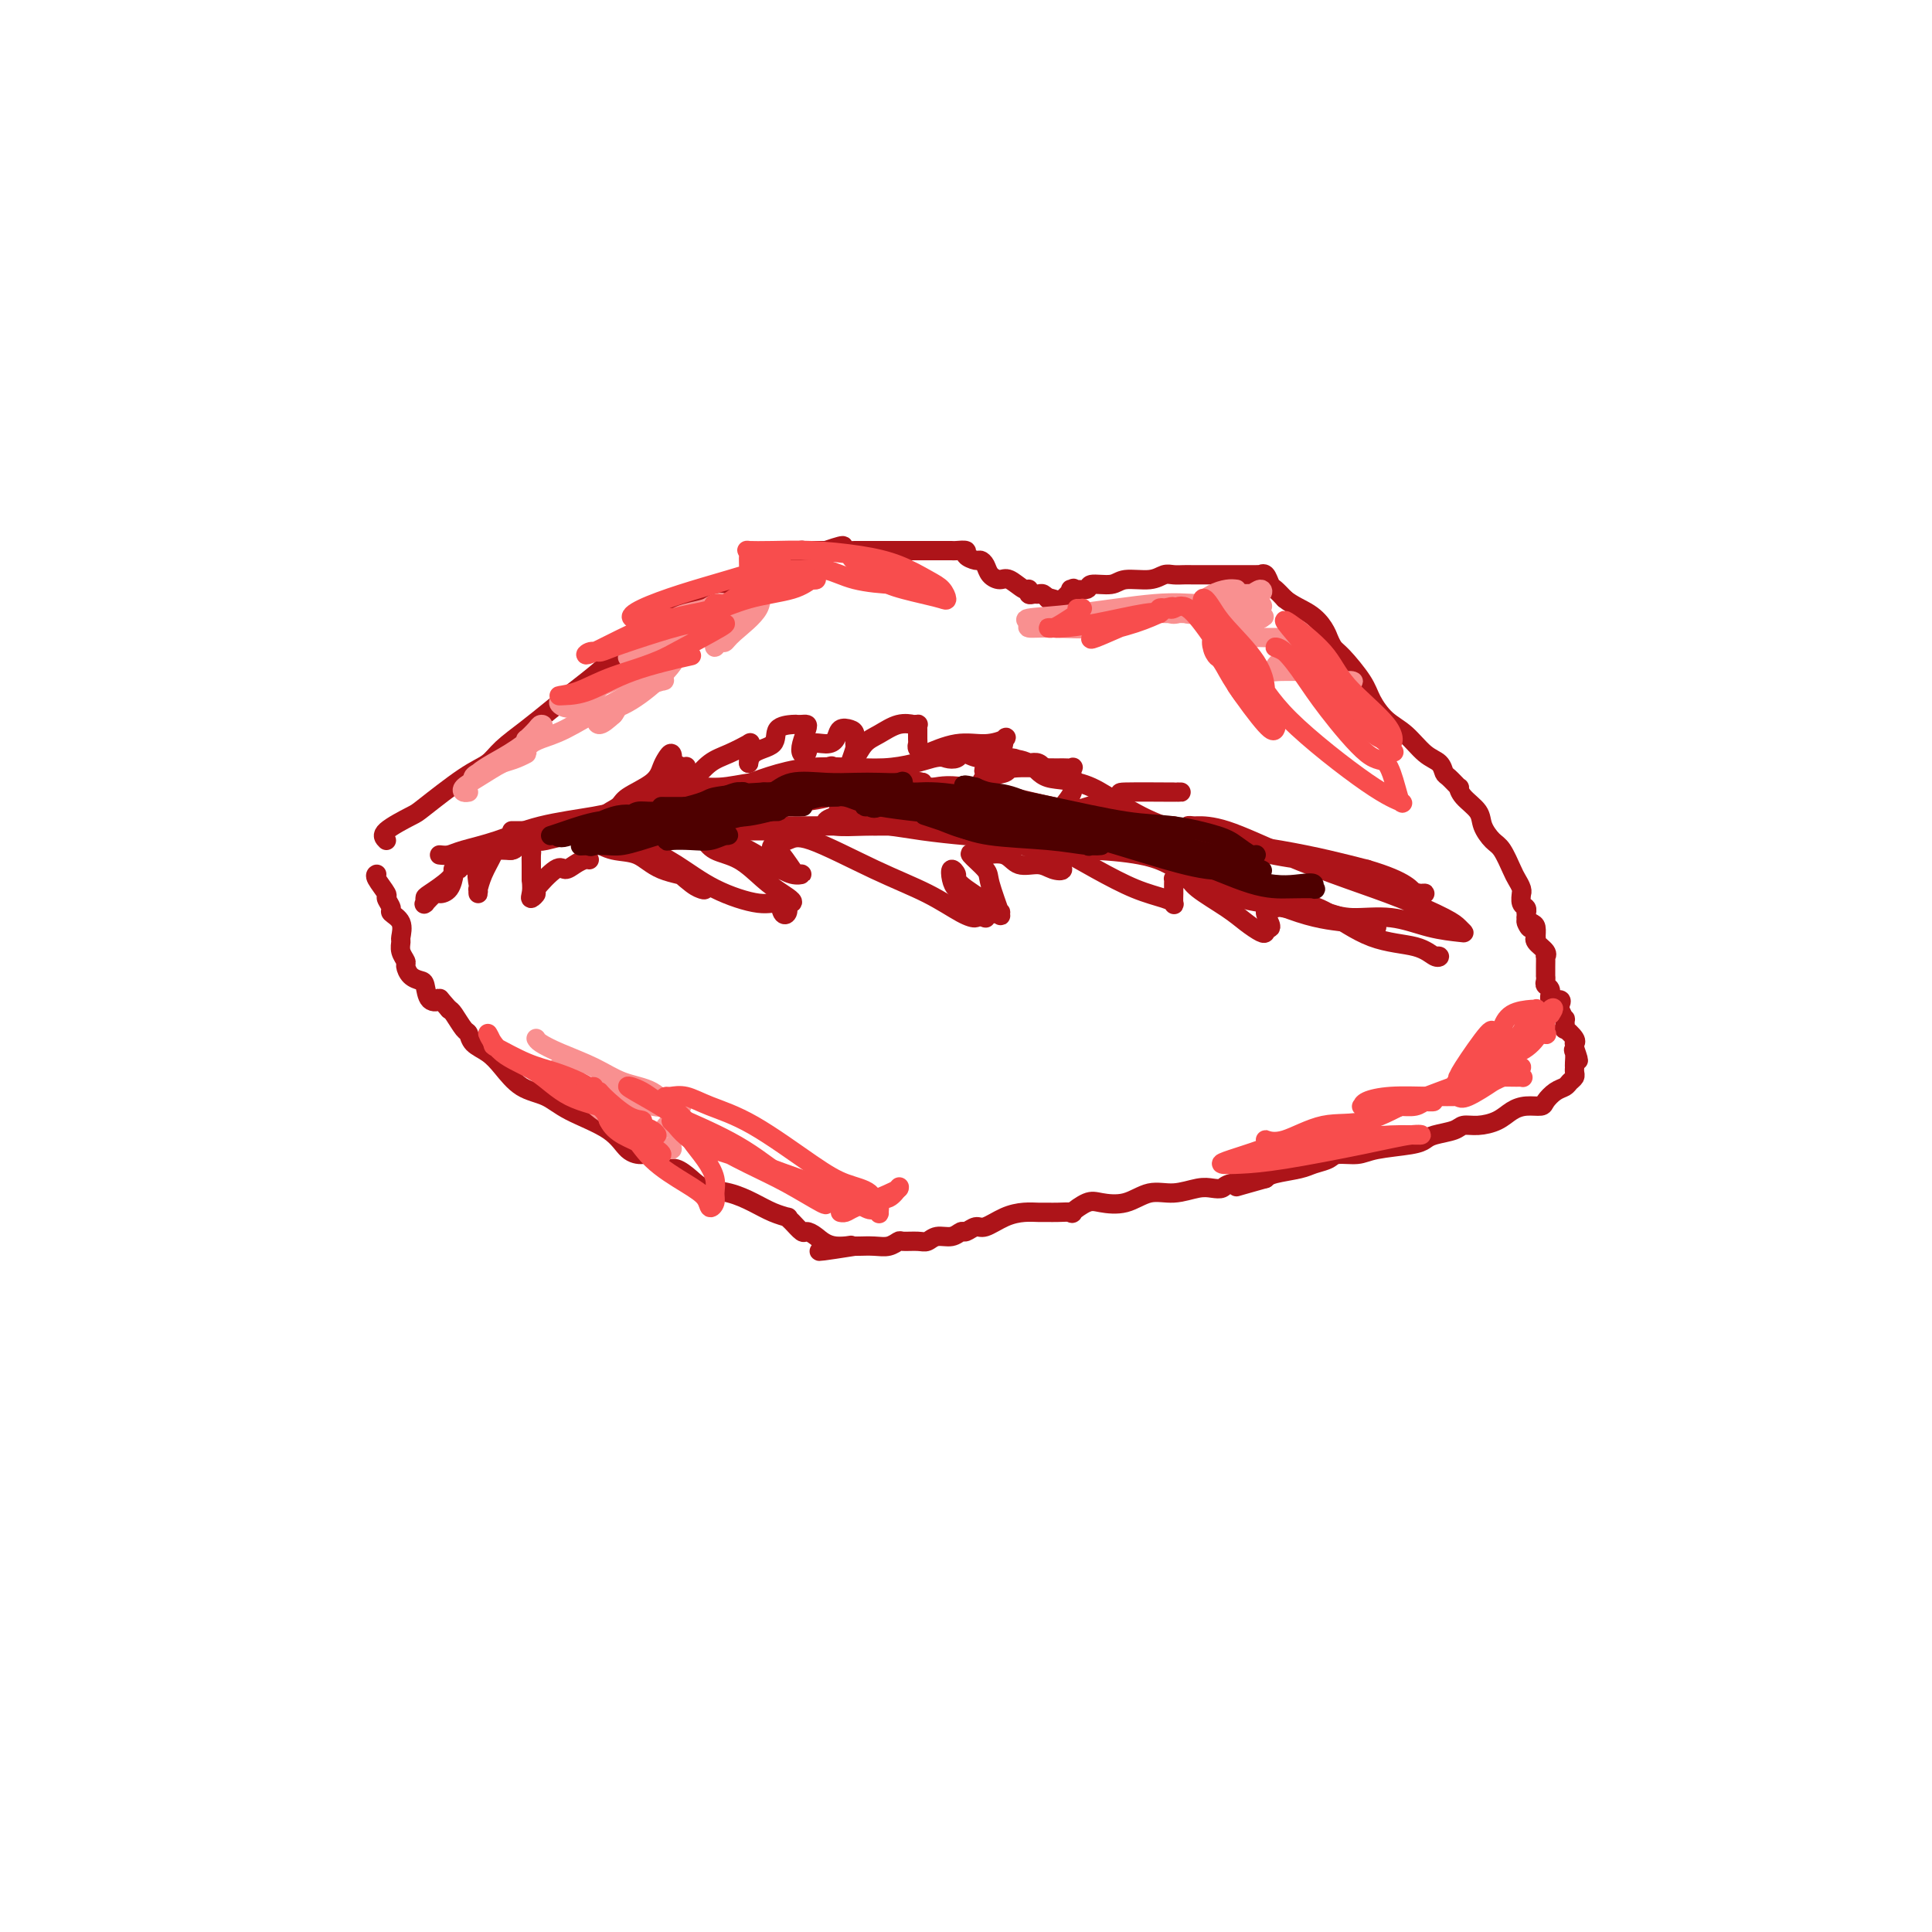 <svg viewBox='0 0 400 400' version='1.1' xmlns='http://www.w3.org/2000/svg' xmlns:xlink='http://www.w3.org/1999/xlink'><g fill='none' stroke='rgb(173,20,25)' stroke-width='4' stroke-linecap='round' stroke-linejoin='round'><path d='M80,174c-0.530,-0.523 -1.061,-1.045 0,-2c1.061,-0.955 3.713,-2.341 5,-3c1.287,-0.659 1.207,-0.591 3,-2c1.793,-1.409 5.458,-4.295 8,-6c2.542,-1.705 3.960,-2.231 5,-3c1.040,-0.769 1.702,-1.783 3,-3c1.298,-1.217 3.233,-2.636 5,-4c1.767,-1.364 3.365,-2.673 5,-4c1.635,-1.327 3.308,-2.672 5,-4c1.692,-1.328 3.404,-2.640 5,-4c1.596,-1.360 3.075,-2.769 4,-4c0.925,-1.231 1.296,-2.284 2,-3c0.704,-0.716 1.741,-1.094 3,-2c1.259,-0.906 2.742,-2.340 4,-3c1.258,-0.660 2.293,-0.548 3,-1c0.707,-0.452 1.086,-1.469 2,-2c0.914,-0.531 2.362,-0.576 4,-1c1.638,-0.424 3.465,-1.228 5,-2c1.535,-0.772 2.778,-1.513 4,-2c1.222,-0.487 2.424,-0.722 3,-1c0.576,-0.278 0.527,-0.600 1,-1c0.473,-0.400 1.470,-0.878 2,-1c0.530,-0.122 0.594,0.111 1,0c0.406,-0.111 1.155,-0.566 2,-1c0.845,-0.434 1.787,-0.848 2,-1c0.213,-0.152 -0.304,-0.041 0,0c0.304,0.041 1.428,0.011 2,0c0.572,-0.011 0.592,-0.003 1,0c0.408,0.003 1.204,0.002 2,0'/><path d='M171,114c5.761,-2.011 3.162,-0.539 2,0c-1.162,0.539 -0.887,0.144 0,0c0.887,-0.144 2.387,-0.039 3,0c0.613,0.039 0.339,0.010 1,0c0.661,-0.010 2.256,-0.003 4,0c1.744,0.003 3.637,0.001 5,0c1.363,-0.001 2.195,-0.000 3,0c0.805,0.000 1.582,-0.000 2,0c0.418,0.000 0.478,0.000 1,0c0.522,-0.000 1.507,-0.001 2,0c0.493,0.001 0.494,0.003 1,0c0.506,-0.003 1.515,-0.011 2,0c0.485,0.011 0.444,0.041 1,0c0.556,-0.041 1.707,-0.152 2,0c0.293,0.152 -0.273,0.569 0,1c0.273,0.431 1.386,0.876 2,1c0.614,0.124 0.730,-0.074 1,0c0.270,0.074 0.696,0.420 1,1c0.304,0.580 0.488,1.394 1,2c0.512,0.606 1.352,1.003 2,1c0.648,-0.003 1.105,-0.407 2,0c0.895,0.407 2.229,1.626 3,2c0.771,0.374 0.980,-0.097 1,0c0.020,0.097 -0.149,0.762 0,1c0.149,0.238 0.614,0.050 1,0c0.386,-0.050 0.691,0.038 1,0c0.309,-0.038 0.622,-0.203 1,0c0.378,0.203 0.822,0.772 1,1c0.178,0.228 0.089,0.114 0,0'/><path d='M217,124c2.903,1.556 0.659,0.445 0,0c-0.659,-0.445 0.265,-0.225 1,0c0.735,0.225 1.280,0.454 2,0c0.720,-0.454 1.615,-1.590 2,-2c0.385,-0.410 0.260,-0.095 0,0c-0.260,0.095 -0.655,-0.031 0,0c0.655,0.031 2.360,0.220 3,0c0.640,-0.220 0.216,-0.847 1,-1c0.784,-0.153 2.776,0.169 4,0c1.224,-0.169 1.680,-0.830 3,-1c1.320,-0.170 3.506,0.151 5,0c1.494,-0.151 2.297,-0.772 3,-1c0.703,-0.228 1.305,-0.061 2,0c0.695,0.061 1.484,0.016 2,0c0.516,-0.016 0.758,-0.004 2,0c1.242,0.004 3.484,0.001 5,0c1.516,-0.001 2.305,-0.000 3,0c0.695,0.000 1.296,0.001 2,0c0.704,-0.001 1.512,-0.002 2,0c0.488,0.002 0.656,0.007 1,0c0.344,-0.007 0.865,-0.028 1,0c0.135,0.028 -0.116,0.104 0,0c0.116,-0.104 0.598,-0.389 1,0c0.402,0.389 0.724,1.451 1,2c0.276,0.549 0.508,0.585 1,1c0.492,0.415 1.246,1.207 2,2'/><path d='M266,124c1.586,1.306 3.552,2.069 5,3c1.448,0.931 2.378,2.028 3,3c0.622,0.972 0.937,1.817 1,2c0.063,0.183 -0.125,-0.297 0,0c0.125,0.297 0.563,1.371 1,2c0.437,0.629 0.871,0.813 2,2c1.129,1.187 2.952,3.375 4,5c1.048,1.625 1.321,2.686 2,4c0.679,1.314 1.765,2.881 3,4c1.235,1.119 2.620,1.790 4,3c1.380,1.210 2.756,2.959 4,4c1.244,1.041 2.358,1.374 3,2c0.642,0.626 0.814,1.546 1,2c0.186,0.454 0.386,0.442 1,1c0.614,0.558 1.641,1.685 2,2c0.359,0.315 0.050,-0.182 0,0c-0.050,0.182 0.160,1.044 1,2c0.840,0.956 2.309,2.007 3,3c0.691,0.993 0.605,1.928 1,3c0.395,1.072 1.273,2.279 2,3c0.727,0.721 1.305,0.954 2,2c0.695,1.046 1.507,2.905 2,4c0.493,1.095 0.667,1.424 1,2c0.333,0.576 0.825,1.397 1,2c0.175,0.603 0.033,0.989 0,1c-0.033,0.011 0.044,-0.352 0,0c-0.044,0.352 -0.208,1.417 0,2c0.208,0.583 0.788,0.682 1,1c0.212,0.318 0.057,0.855 0,1c-0.057,0.145 -0.016,-0.101 0,0c0.016,0.101 0.008,0.551 0,1'/><path d='M316,190c1.503,3.637 0.260,1.730 0,1c-0.260,-0.730 0.464,-0.285 1,0c0.536,0.285 0.883,0.408 1,1c0.117,0.592 0.003,1.651 0,2c-0.003,0.349 0.104,-0.014 0,0c-0.104,0.014 -0.420,0.403 0,1c0.420,0.597 1.577,1.403 2,2c0.423,0.597 0.113,0.987 0,1c-0.113,0.013 -0.030,-0.351 0,0c0.030,0.351 0.008,1.417 0,2c-0.008,0.583 -0.003,0.681 0,1c0.003,0.319 0.005,0.858 0,1c-0.005,0.142 -0.018,-0.112 0,0c0.018,0.112 0.065,0.589 0,1c-0.065,0.411 -0.242,0.755 0,1c0.242,0.245 0.902,0.391 1,1c0.098,0.609 -0.367,1.681 0,2c0.367,0.319 1.566,-0.117 2,0c0.434,0.117 0.102,0.786 0,1c-0.102,0.214 0.026,-0.026 0,0c-0.026,0.026 -0.205,0.317 0,1c0.205,0.683 0.795,1.759 1,2c0.205,0.241 0.027,-0.352 0,0c-0.027,0.352 0.098,1.649 0,2c-0.098,0.351 -0.418,-0.243 0,0c0.418,0.243 1.576,1.323 2,2c0.424,0.677 0.114,0.952 0,1c-0.114,0.048 -0.033,-0.129 0,0c0.033,0.129 0.016,0.565 0,1'/><path d='M326,217c1.547,4.431 0.415,2.010 0,1c-0.415,-1.010 -0.111,-0.607 0,0c0.111,0.607 0.031,1.420 0,2c-0.031,0.580 -0.011,0.929 0,1c0.011,0.071 0.015,-0.135 0,0c-0.015,0.135 -0.048,0.613 0,1c0.048,0.387 0.177,0.685 0,1c-0.177,0.315 -0.662,0.649 -1,1c-0.338,0.351 -0.530,0.721 -1,1c-0.470,0.279 -1.217,0.469 -2,1c-0.783,0.531 -1.601,1.403 -2,2c-0.399,0.597 -0.378,0.921 -1,1c-0.622,0.079 -1.886,-0.085 -3,0c-1.114,0.085 -2.078,0.418 -3,1c-0.922,0.582 -1.801,1.413 -3,2c-1.199,0.587 -2.716,0.931 -4,1c-1.284,0.069 -2.335,-0.136 -3,0c-0.665,0.136 -0.944,0.614 -2,1c-1.056,0.386 -2.889,0.682 -4,1c-1.111,0.318 -1.499,0.659 -2,1c-0.501,0.341 -1.116,0.683 -3,1c-1.884,0.317 -5.036,0.610 -7,1c-1.964,0.390 -2.739,0.878 -4,1c-1.261,0.122 -3.006,-0.122 -4,0c-0.994,0.122 -1.236,0.610 -2,1c-0.764,0.390 -2.050,0.682 -3,1c-0.950,0.318 -1.563,0.663 -3,1c-1.437,0.337 -3.696,0.668 -5,1c-1.304,0.332 -1.652,0.666 -2,1'/><path d='M262,244c-9.723,2.718 -5.029,1.512 -4,1c1.029,-0.512 -1.606,-0.329 -3,0c-1.394,0.329 -1.548,0.804 -2,1c-0.452,0.196 -1.204,0.112 -2,0c-0.796,-0.112 -1.638,-0.254 -3,0c-1.362,0.254 -3.245,0.903 -5,1c-1.755,0.097 -3.382,-0.359 -5,0c-1.618,0.359 -3.226,1.532 -5,2c-1.774,0.468 -3.715,0.231 -5,0c-1.285,-0.231 -1.916,-0.454 -3,0c-1.084,0.454 -2.621,1.586 -3,2c-0.379,0.414 0.402,0.111 0,0c-0.402,-0.111 -1.986,-0.028 -3,0c-1.014,0.028 -1.458,0.001 -2,0c-0.542,-0.001 -1.180,0.023 -2,0c-0.820,-0.023 -1.820,-0.093 -3,0c-1.180,0.093 -2.539,0.350 -4,1c-1.461,0.650 -3.023,1.695 -4,2c-0.977,0.305 -1.368,-0.130 -2,0c-0.632,0.130 -1.507,0.823 -2,1c-0.493,0.177 -0.606,-0.163 -1,0c-0.394,0.163 -1.069,0.829 -2,1c-0.931,0.171 -2.119,-0.151 -3,0c-0.881,0.151 -1.457,0.776 -2,1c-0.543,0.224 -1.054,0.046 -2,0c-0.946,-0.046 -2.327,0.040 -3,0c-0.673,-0.040 -0.639,-0.207 -1,0c-0.361,0.207 -1.117,0.787 -2,1c-0.883,0.213 -1.891,0.057 -3,0c-1.109,-0.057 -2.317,-0.016 -3,0c-0.683,0.016 -0.842,0.008 -1,0'/><path d='M177,258c-13.538,2.138 -4.883,0.484 -2,0c2.883,-0.484 -0.004,0.204 -2,0c-1.996,-0.204 -3.099,-1.298 -4,-2c-0.901,-0.702 -1.598,-1.011 -2,-1c-0.402,0.011 -0.508,0.340 -1,0c-0.492,-0.340 -1.369,-1.351 -2,-2c-0.631,-0.649 -1.017,-0.937 -1,-1c0.017,-0.063 0.437,0.100 0,0c-0.437,-0.100 -1.730,-0.463 -3,-1c-1.270,-0.537 -2.518,-1.248 -4,-2c-1.482,-0.752 -3.198,-1.545 -5,-2c-1.802,-0.455 -3.688,-0.571 -5,-1c-1.312,-0.429 -2.049,-1.171 -3,-2c-0.951,-0.829 -2.118,-1.746 -3,-2c-0.882,-0.254 -1.481,0.157 -2,0c-0.519,-0.157 -0.957,-0.880 -1,-1c-0.043,-0.120 0.310,0.362 0,0c-0.310,-0.362 -1.282,-1.570 -2,-2c-0.718,-0.430 -1.180,-0.083 -2,0c-0.820,0.083 -1.997,-0.097 -3,-1c-1.003,-0.903 -1.833,-2.527 -4,-4c-2.167,-1.473 -5.671,-2.793 -8,-4c-2.329,-1.207 -3.482,-2.301 -5,-3c-1.518,-0.699 -3.401,-1.004 -5,-2c-1.599,-0.996 -2.914,-2.685 -4,-4c-1.086,-1.315 -1.944,-2.258 -3,-3c-1.056,-0.742 -2.311,-1.285 -3,-2c-0.689,-0.715 -0.814,-1.604 -1,-2c-0.186,-0.396 -0.435,-0.299 -1,-1c-0.565,-0.701 -1.447,-2.200 -2,-3c-0.553,-0.800 -0.776,-0.900 -1,-1'/><path d='M93,209c-2.666,-2.973 -1.831,-2.406 -2,-2c-0.169,0.406 -1.342,0.652 -2,0c-0.658,-0.652 -0.802,-2.201 -1,-3c-0.198,-0.799 -0.449,-0.847 -1,-1c-0.551,-0.153 -1.401,-0.412 -2,-1c-0.599,-0.588 -0.946,-1.504 -1,-2c-0.054,-0.496 0.184,-0.573 0,-1c-0.184,-0.427 -0.789,-1.204 -1,-2c-0.211,-0.796 -0.027,-1.613 0,-2c0.027,-0.387 -0.102,-0.346 0,-1c0.102,-0.654 0.436,-2.005 0,-3c-0.436,-0.995 -1.641,-1.636 -2,-2c-0.359,-0.364 0.128,-0.451 0,-1c-0.128,-0.549 -0.871,-1.559 -1,-2c-0.129,-0.441 0.357,-0.314 0,-1c-0.357,-0.686 -1.558,-2.185 -2,-3c-0.442,-0.815 -0.126,-0.947 0,-1c0.126,-0.053 0.063,-0.026 0,0'/><path d='M91,177c0.666,0.073 1.331,0.147 2,0c0.669,-0.147 1.340,-0.513 3,-1c1.660,-0.487 4.307,-1.095 7,-2c2.693,-0.905 5.431,-2.108 9,-3c3.569,-0.892 7.968,-1.472 11,-2c3.032,-0.528 4.697,-1.002 7,-2c2.303,-0.998 5.246,-2.519 7,-3c1.754,-0.481 2.321,0.080 3,0c0.679,-0.080 1.472,-0.799 3,-1c1.528,-0.201 3.792,0.118 6,0c2.208,-0.118 4.359,-0.673 7,-1c2.641,-0.327 5.770,-0.426 8,-1c2.230,-0.574 3.559,-1.622 5,-2c1.441,-0.378 2.993,-0.086 4,0c1.007,0.086 1.469,-0.032 1,0c-0.469,0.032 -1.868,0.216 -2,0c-0.132,-0.216 1.004,-0.832 -1,0c-2.004,0.832 -7.147,3.113 -11,4c-3.853,0.887 -6.414,0.381 -9,1c-2.586,0.619 -5.196,2.362 -8,3c-2.804,0.638 -5.803,0.171 -7,0c-1.197,-0.171 -0.591,-0.046 -1,0c-0.409,0.046 -1.831,0.013 -2,0c-0.169,-0.013 0.916,-0.007 2,0'/><path d='M135,167c-4.792,1.126 2.228,-0.060 7,-1c4.772,-0.940 7.295,-1.636 11,-3c3.705,-1.364 8.593,-3.398 14,-4c5.407,-0.602 11.333,0.228 16,0c4.667,-0.228 8.075,-1.512 10,-2c1.925,-0.488 2.366,-0.179 3,0c0.634,0.179 1.461,0.229 2,0c0.539,-0.229 0.790,-0.737 1,-1c0.210,-0.263 0.377,-0.280 1,0c0.623,0.280 1.700,0.859 3,1c1.300,0.141 2.822,-0.154 4,0c1.178,0.154 2.011,0.759 3,1c0.989,0.241 2.133,0.118 3,0c0.867,-0.118 1.456,-0.231 2,0c0.544,0.231 1.044,0.804 1,1c-0.044,0.196 -0.632,0.014 -1,0c-0.368,-0.014 -0.517,0.141 -1,0c-0.483,-0.141 -1.302,-0.577 -2,-1c-0.698,-0.423 -1.277,-0.835 -2,-1c-0.723,-0.165 -1.591,-0.085 -1,0c0.591,0.085 2.639,0.175 4,1c1.361,0.825 2.033,2.387 4,3c1.967,0.613 5.228,0.278 9,2c3.772,1.722 8.054,5.502 15,8c6.946,2.498 16.556,3.714 24,5c7.444,1.286 12.722,2.643 18,4'/><path d='M283,180c8.626,2.526 9.190,4.342 10,5c0.810,0.658 1.864,0.159 2,0c0.136,-0.159 -0.647,0.022 -1,0c-0.353,-0.022 -0.276,-0.246 -1,0c-0.724,0.246 -2.248,0.964 -4,0c-1.752,-0.964 -3.732,-3.610 -7,-5c-3.268,-1.390 -7.823,-1.525 -12,-2c-4.177,-0.475 -7.977,-1.290 -11,-2c-3.023,-0.710 -5.269,-1.315 -7,-2c-1.731,-0.685 -2.948,-1.452 -4,-2c-1.052,-0.548 -1.940,-0.878 -2,-1c-0.060,-0.122 0.706,-0.035 1,0c0.294,0.035 0.115,0.017 1,0c0.885,-0.017 2.835,-0.033 6,1c3.165,1.033 7.544,3.117 12,5c4.456,1.883 8.987,3.566 13,5c4.013,1.434 7.507,2.619 11,4c3.493,1.381 6.986,2.957 9,4c2.014,1.043 2.548,1.554 3,2c0.452,0.446 0.821,0.828 1,1c0.179,0.172 0.170,0.134 -1,0c-1.170,-0.134 -3.499,-0.365 -6,-1c-2.501,-0.635 -5.173,-1.676 -8,-2c-2.827,-0.324 -5.809,0.068 -8,0c-2.191,-0.068 -3.590,-0.595 -6,-1c-2.410,-0.405 -5.831,-0.687 -8,-1c-2.169,-0.313 -3.084,-0.656 -4,-1'/><path d='M262,187c-6.595,-0.965 -3.081,-0.877 -3,-1c0.081,-0.123 -3.270,-0.456 -5,-1c-1.730,-0.544 -1.839,-1.299 -3,-2c-1.161,-0.701 -3.375,-1.349 -5,-2c-1.625,-0.651 -2.662,-1.306 -4,-2c-1.338,-0.694 -2.976,-1.429 -6,-2c-3.024,-0.571 -7.433,-0.979 -11,-1c-3.567,-0.021 -6.292,0.344 -9,0c-2.708,-0.344 -5.399,-1.399 -8,-2c-2.601,-0.601 -5.113,-0.750 -8,-1c-2.887,-0.250 -6.150,-0.603 -9,-1c-2.850,-0.397 -5.285,-0.838 -7,-1c-1.715,-0.162 -2.708,-0.043 -3,0c-0.292,0.043 0.117,0.012 1,0c0.883,-0.012 2.239,-0.003 4,0c1.761,0.003 3.925,0.001 8,0c4.075,-0.001 10.060,-0.000 14,0c3.940,0.000 5.835,0.000 7,0c1.165,-0.000 1.602,-0.000 1,0c-0.602,0.000 -2.242,0.000 -3,0c-0.758,-0.000 -0.635,-0.000 -1,0c-0.365,0.000 -1.217,0.000 -4,0c-2.783,-0.000 -7.498,-0.000 -12,0c-4.502,0.000 -8.792,0.000 -15,0c-6.208,-0.000 -14.334,-0.000 -20,0c-5.666,0.000 -8.872,0.000 -12,0c-3.128,-0.000 -6.180,-0.000 -8,0c-1.820,0.000 -2.410,0.000 -3,0'/><path d='M138,171c-12.153,-0.061 -4.035,-0.212 -1,0c3.035,0.212 0.986,0.789 1,1c0.014,0.211 2.090,0.057 4,0c1.910,-0.057 3.652,-0.015 6,0c2.348,0.015 5.301,0.004 8,0c2.699,-0.004 5.145,-0.001 7,0c1.855,0.001 3.119,0.000 3,0c-0.119,-0.000 -1.622,-0.000 -4,0c-2.378,0.000 -5.632,0.000 -9,0c-3.368,-0.000 -6.850,-0.000 -13,0c-6.150,0.000 -14.968,0.000 -20,0c-5.032,-0.000 -6.277,-0.000 -8,0c-1.723,0.000 -3.922,-0.000 -5,0c-1.078,0.000 -1.035,0.000 -1,0c0.035,-0.000 0.061,-0.000 0,0c-0.061,0.000 -0.209,0.000 1,0c1.209,-0.000 3.775,-0.000 6,0c2.225,0.000 4.111,0.000 6,0c1.889,-0.000 3.783,-0.001 5,0c1.217,0.001 1.758,0.003 1,0c-0.758,-0.003 -2.816,-0.012 -5,0c-2.184,0.012 -4.492,0.044 -6,0c-1.508,-0.044 -2.214,-0.166 -3,0c-0.786,0.166 -1.653,0.619 -2,1c-0.347,0.381 -0.173,0.691 0,1'/><path d='M109,174c-1.886,0.282 0.899,-0.012 2,0c1.101,0.012 0.518,0.331 2,0c1.482,-0.331 5.030,-1.311 9,-2c3.970,-0.689 8.362,-1.089 13,-2c4.638,-0.911 9.524,-2.335 15,-3c5.476,-0.665 11.544,-0.570 16,-1c4.456,-0.430 7.302,-1.383 9,-2c1.698,-0.617 2.249,-0.898 2,-1c-0.249,-0.102 -1.298,-0.025 -2,0c-0.702,0.025 -1.058,-0.004 -2,0c-0.942,0.004 -2.471,0.039 -4,0c-1.529,-0.039 -3.059,-0.154 -5,0c-1.941,0.154 -4.291,0.577 -6,1c-1.709,0.423 -2.775,0.845 -3,1c-0.225,0.155 0.390,0.041 0,0c-0.390,-0.041 -1.785,-0.011 1,0c2.785,0.011 9.751,0.003 15,0c5.249,-0.003 8.781,-0.000 12,0c3.219,0.000 6.123,-0.002 8,0c1.877,0.002 2.725,0.007 3,0c0.275,-0.007 -0.022,-0.026 0,0c0.022,0.026 0.364,0.097 0,0c-0.364,-0.097 -1.432,-0.362 -3,0c-1.568,0.362 -3.636,1.351 -6,2c-2.364,0.649 -5.026,0.957 -7,1c-1.974,0.043 -3.262,-0.181 -4,0c-0.738,0.181 -0.925,0.766 -1,1c-0.075,0.234 -0.037,0.117 0,0'/><path d='M173,169c-3.502,1.072 -1.756,1.751 0,2c1.756,0.249 3.521,0.067 6,0c2.479,-0.067 5.671,-0.018 10,0c4.329,0.018 9.796,0.005 15,0c5.204,-0.005 10.146,-0.002 14,0c3.854,0.002 6.620,0.002 8,0c1.380,-0.002 1.375,-0.006 1,0c-0.375,0.006 -1.121,0.022 -2,0c-0.879,-0.022 -1.891,-0.083 -5,0c-3.109,0.083 -8.314,0.310 -13,0c-4.686,-0.310 -8.852,-1.156 -13,-2c-4.148,-0.844 -8.279,-1.685 -12,-2c-3.721,-0.315 -7.032,-0.105 -8,0c-0.968,0.105 0.409,0.105 3,0c2.591,-0.105 6.397,-0.315 10,0c3.603,0.315 7.003,1.156 14,2c6.997,0.844 17.593,1.692 25,2c7.407,0.308 11.626,0.076 14,0c2.374,-0.076 2.902,0.004 3,0c0.098,-0.004 -0.234,-0.093 -1,0c-0.766,0.093 -1.965,0.370 -4,0c-2.035,-0.370 -4.907,-1.385 -8,-2c-3.093,-0.615 -6.406,-0.831 -12,-2c-5.594,-1.169 -13.468,-3.293 -18,-4c-4.532,-0.707 -5.720,0.002 -7,0c-1.280,-0.002 -2.651,-0.715 -3,-1c-0.349,-0.285 0.326,-0.143 1,0'/><path d='M191,162c-8.154,-1.157 -2.537,0.449 0,1c2.537,0.551 1.996,0.047 3,0c1.004,-0.047 3.554,0.365 5,1c1.446,0.635 1.787,1.494 5,2c3.213,0.506 9.299,0.659 13,1c3.701,0.341 5.016,0.870 6,1c0.984,0.130 1.636,-0.138 3,0c1.364,0.138 3.439,0.681 4,1c0.561,0.319 -0.393,0.415 0,1c0.393,0.585 2.133,1.659 3,2c0.867,0.341 0.859,-0.049 2,0c1.141,0.049 3.430,0.539 5,1c1.570,0.461 2.422,0.893 3,1c0.578,0.107 0.882,-0.110 1,0c0.118,0.110 0.050,0.549 0,1c-0.050,0.451 -0.082,0.915 0,1c0.082,0.085 0.276,-0.207 0,0c-0.276,0.207 -1.024,0.914 0,2c1.024,1.086 3.819,2.550 7,4c3.181,1.450 6.747,2.887 11,4c4.253,1.113 9.194,1.903 13,3c3.806,1.097 6.478,2.502 8,3c1.522,0.498 1.896,0.088 2,0c0.104,-0.088 -0.061,0.144 -1,0c-0.939,-0.144 -2.652,-0.666 -5,-1c-2.348,-0.334 -5.330,-0.481 -10,-2c-4.670,-1.519 -11.026,-4.409 -15,-6c-3.974,-1.591 -5.564,-1.883 -6,-2c-0.436,-0.117 0.282,-0.058 1,0'/><path d='M249,181c-4.741,-1.585 0.405,-0.046 3,1c2.595,1.046 2.639,1.601 4,2c1.361,0.399 4.039,0.643 6,1c1.961,0.357 3.206,0.828 4,1c0.794,0.172 1.137,0.046 1,0c-0.137,-0.046 -0.753,-0.013 -1,0c-0.247,0.013 -0.123,0.007 0,0'/><path d='M119,172c0.347,0.045 0.693,0.090 1,0c0.307,-0.090 0.574,-0.316 1,0c0.426,0.316 1.010,1.172 2,2c0.990,0.828 2.385,1.627 4,2c1.615,0.373 3.450,0.321 5,1c1.550,0.679 2.817,2.089 5,3c2.183,0.911 5.284,1.323 7,2c1.716,0.677 2.049,1.619 2,2c-0.049,0.381 -0.479,0.199 -1,0c-0.521,-0.199 -1.135,-0.417 -3,-2c-1.865,-1.583 -4.983,-4.532 -7,-6c-2.017,-1.468 -2.933,-1.457 -4,-2c-1.067,-0.543 -2.283,-1.641 -3,-2c-0.717,-0.359 -0.934,0.021 -1,0c-0.066,-0.021 0.019,-0.442 1,0c0.981,0.442 2.858,1.749 5,3c2.142,1.251 4.549,2.448 7,4c2.451,1.552 4.948,3.461 8,5c3.052,1.539 6.660,2.708 9,3c2.340,0.292 3.411,-0.293 4,0c0.589,0.293 0.697,1.463 1,2c0.303,0.537 0.801,0.439 1,0c0.199,-0.439 0.100,-1.220 0,-2'/><path d='M163,187c2.275,0.134 0.462,-1.029 -1,-2c-1.462,-0.971 -2.574,-1.748 -4,-3c-1.426,-1.252 -3.166,-2.979 -5,-4c-1.834,-1.021 -3.760,-1.335 -5,-2c-1.240,-0.665 -1.793,-1.680 -2,-2c-0.207,-0.320 -0.068,0.056 0,0c0.068,-0.056 0.065,-0.545 0,-1c-0.065,-0.455 -0.192,-0.877 0,-1c0.192,-0.123 0.704,0.053 1,0c0.296,-0.053 0.375,-0.336 1,0c0.625,0.336 1.794,1.291 3,2c1.206,0.709 2.449,1.171 4,2c1.551,0.829 3.409,2.026 5,3c1.591,0.974 2.913,1.724 4,2c1.087,0.276 1.938,0.079 2,0c0.062,-0.079 -0.665,-0.038 -1,0c-0.335,0.038 -0.277,0.074 -1,-1c-0.723,-1.074 -2.228,-3.260 -3,-4c-0.772,-0.740 -0.812,-0.036 -1,0c-0.188,0.036 -0.524,-0.596 0,-1c0.524,-0.404 1.908,-0.582 3,-1c1.092,-0.418 1.894,-1.078 5,0c3.106,1.078 8.517,3.894 13,6c4.483,2.106 8.037,3.503 11,5c2.963,1.497 5.336,3.095 7,4c1.664,0.905 2.618,1.116 3,1c0.382,-0.116 0.191,-0.558 0,-1'/><path d='M202,189c4.855,2.266 -0.007,0.431 -2,-1c-1.993,-1.431 -1.119,-2.457 -1,-3c0.119,-0.543 -0.519,-0.602 -1,-1c-0.481,-0.398 -0.805,-1.135 -1,-2c-0.195,-0.865 -0.262,-1.858 0,-2c0.262,-0.142 0.853,0.568 1,1c0.147,0.432 -0.149,0.585 0,1c0.149,0.415 0.743,1.090 2,2c1.257,0.910 3.176,2.053 4,3c0.824,0.947 0.553,1.697 1,2c0.447,0.303 1.611,0.157 2,0c0.389,-0.157 0.001,-0.327 0,0c-0.001,0.327 0.384,1.149 0,0c-0.384,-1.149 -1.539,-4.269 -2,-6c-0.461,-1.731 -0.230,-2.074 -1,-3c-0.770,-0.926 -2.542,-2.437 -3,-3c-0.458,-0.563 0.398,-0.180 1,0c0.602,0.180 0.951,0.157 2,0c1.049,-0.157 2.798,-0.447 4,0c1.202,0.447 1.858,1.631 3,2c1.142,0.369 2.770,-0.076 4,0c1.230,0.076 2.062,0.674 3,1c0.938,0.326 1.982,0.379 2,0c0.018,-0.379 -0.991,-1.189 -2,-2'/><path d='M218,178c2.624,-0.151 0.685,-1.029 -1,-2c-1.685,-0.971 -3.115,-2.035 -4,-3c-0.885,-0.965 -1.226,-1.830 -1,-2c0.226,-0.170 1.020,0.356 2,1c0.980,0.644 2.146,1.405 3,2c0.854,0.595 1.395,1.024 3,2c1.605,0.976 4.272,2.498 7,4c2.728,1.502 5.516,2.983 8,4c2.484,1.017 4.666,1.569 6,2c1.334,0.431 1.822,0.739 2,1c0.178,0.261 0.048,0.473 0,0c-0.048,-0.473 -0.013,-1.633 0,-2c0.013,-0.367 0.003,0.059 0,0c-0.003,-0.059 0.001,-0.604 0,-1c-0.001,-0.396 -0.007,-0.643 0,-1c0.007,-0.357 0.029,-0.824 0,-1c-0.029,-0.176 -0.108,-0.063 0,0c0.108,0.063 0.402,0.075 1,0c0.598,-0.075 1.501,-0.237 2,0c0.499,0.237 0.592,0.873 2,2c1.408,1.127 4.129,2.744 6,4c1.871,1.256 2.893,2.151 4,3c1.107,0.849 2.298,1.652 3,2c0.702,0.348 0.915,0.242 1,0c0.085,-0.242 0.043,-0.621 0,-1'/><path d='M262,192c2.337,0.913 0.179,-1.805 0,-3c-0.179,-1.195 1.620,-0.867 2,-1c0.380,-0.133 -0.660,-0.727 0,-1c0.660,-0.273 3.020,-0.223 5,0c1.980,0.223 3.579,0.620 6,2c2.421,1.380 5.664,3.743 9,5c3.336,1.257 6.764,1.409 9,2c2.236,0.591 3.280,1.622 4,2c0.720,0.378 1.117,0.102 1,0c-0.117,-0.102 -0.748,-0.029 -1,0c-0.252,0.029 -0.126,0.015 0,0'/><path d='M96,177c0.121,-0.196 0.243,-0.393 0,0c-0.243,0.393 -0.849,1.374 -1,2c-0.151,0.626 0.154,0.896 0,1c-0.154,0.104 -0.766,0.043 -1,0c-0.234,-0.043 -0.089,-0.066 0,0c0.089,0.066 0.121,0.221 0,1c-0.121,0.779 -0.397,2.180 -1,3c-0.603,0.820 -1.535,1.058 -2,1c-0.465,-0.058 -0.464,-0.411 -1,0c-0.536,0.411 -1.608,1.587 -2,2c-0.392,0.413 -0.105,0.063 0,0c0.105,-0.063 0.029,0.161 0,0c-0.029,-0.161 -0.010,-0.707 0,-1c0.010,-0.293 0.009,-0.331 1,-1c0.991,-0.669 2.972,-1.967 4,-3c1.028,-1.033 1.104,-1.800 1,-2c-0.104,-0.200 -0.386,0.167 0,0c0.386,-0.167 1.441,-0.868 2,-1c0.559,-0.132 0.622,0.304 1,0c0.378,-0.304 1.072,-1.349 2,-2c0.928,-0.651 2.091,-0.909 3,-1c0.909,-0.091 1.563,-0.014 2,0c0.437,0.014 0.656,-0.035 1,0c0.344,0.035 0.813,0.153 1,0c0.187,-0.153 0.094,-0.576 0,-1'/><path d='M106,175c2.671,-1.838 0.348,-0.432 -1,0c-1.348,0.432 -1.720,-0.110 -2,0c-0.280,0.110 -0.467,0.871 -1,2c-0.533,1.129 -1.411,2.625 -2,4c-0.589,1.375 -0.889,2.630 -1,3c-0.111,0.370 -0.032,-0.145 0,0c0.032,0.145 0.016,0.951 0,1c-0.016,0.049 -0.033,-0.660 0,-1c0.033,-0.340 0.114,-0.311 0,-1c-0.114,-0.689 -0.425,-2.097 0,-3c0.425,-0.903 1.584,-1.300 2,-2c0.416,-0.700 0.087,-1.701 1,-2c0.913,-0.299 3.068,0.104 4,0c0.932,-0.104 0.642,-0.716 1,-1c0.358,-0.284 1.364,-0.239 2,0c0.636,0.239 0.902,0.672 1,1c0.098,0.328 0.026,0.550 0,1c-0.026,0.450 -0.008,1.129 0,2c0.008,0.871 0.004,1.936 0,3'/><path d='M110,182c0.175,1.685 0.113,2.398 0,3c-0.113,0.602 -0.277,1.094 0,1c0.277,-0.094 0.994,-0.774 1,-1c0.006,-0.226 -0.700,0.002 0,-1c0.700,-1.002 2.804,-3.235 4,-4c1.196,-0.765 1.483,-0.061 2,0c0.517,0.061 1.263,-0.519 2,-1c0.737,-0.481 1.466,-0.861 2,-1c0.534,-0.139 0.875,-0.037 1,0c0.125,0.037 0.036,0.011 0,0c-0.036,-0.011 -0.018,-0.005 0,0'/><path d='M122,172c-0.016,0.110 -0.031,0.220 0,0c0.031,-0.220 0.110,-0.769 0,-1c-0.110,-0.231 -0.408,-0.144 0,0c0.408,0.144 1.524,0.345 2,0c0.476,-0.345 0.313,-1.237 1,-2c0.687,-0.763 2.226,-1.398 3,-2c0.774,-0.602 0.785,-1.171 2,-2c1.215,-0.829 3.633,-1.916 5,-3c1.367,-1.084 1.682,-2.164 2,-3c0.318,-0.836 0.639,-1.429 1,-2c0.361,-0.571 0.760,-1.120 1,-1c0.240,0.120 0.319,0.907 0,2c-0.319,1.093 -1.035,2.490 -2,4c-0.965,1.510 -2.178,3.134 -3,4c-0.822,0.866 -1.251,0.974 -2,1c-0.749,0.026 -1.817,-0.032 -2,0c-0.183,0.032 0.519,0.152 1,0c0.481,-0.152 0.740,-0.576 1,-1'/><path d='M132,166c-0.479,0.803 1.823,-2.191 3,-3c1.177,-0.809 1.229,0.565 2,0c0.771,-0.565 2.259,-3.070 3,-4c0.741,-0.930 0.733,-0.287 1,0c0.267,0.287 0.807,0.217 1,0c0.193,-0.217 0.039,-0.581 0,0c-0.039,0.581 0.036,2.107 0,3c-0.036,0.893 -0.185,1.152 0,1c0.185,-0.152 0.702,-0.713 1,-1c0.298,-0.287 0.377,-0.298 1,-1c0.623,-0.702 1.789,-2.095 3,-3c1.211,-0.905 2.468,-1.322 4,-2c1.532,-0.678 3.339,-1.618 4,-2c0.661,-0.382 0.177,-0.207 0,0c-0.177,0.207 -0.048,0.447 0,1c0.048,0.553 0.013,1.418 0,2c-0.013,0.582 -0.004,0.881 0,1c0.004,0.119 0.002,0.060 0,0'/><path d='M155,158c-0.012,0.243 -0.042,-1.150 1,-2c1.042,-0.850 3.158,-1.156 4,-2c0.842,-0.844 0.411,-2.227 1,-3c0.589,-0.773 2.197,-0.938 3,-1c0.803,-0.062 0.800,-0.021 1,0c0.200,0.021 0.603,0.023 1,0c0.397,-0.023 0.789,-0.071 1,0c0.211,0.071 0.240,0.260 0,1c-0.240,0.740 -0.748,2.031 -1,3c-0.252,0.969 -0.246,1.617 0,2c0.246,0.383 0.733,0.502 1,0c0.267,-0.502 0.313,-1.623 1,-2c0.687,-0.377 2.016,-0.008 3,0c0.984,0.008 1.622,-0.345 2,-1c0.378,-0.655 0.494,-1.614 1,-2c0.506,-0.386 1.401,-0.200 2,0c0.599,0.200 0.903,0.414 1,1c0.097,0.586 -0.012,1.542 0,2c0.012,0.458 0.146,0.416 0,1c-0.146,0.584 -0.573,1.792 -1,3'/><path d='M176,158c-0.192,0.946 -0.173,0.313 0,0c0.173,-0.313 0.499,-0.304 1,-1c0.501,-0.696 1.177,-2.095 2,-3c0.823,-0.905 1.794,-1.314 3,-2c1.206,-0.686 2.649,-1.648 4,-2c1.351,-0.352 2.611,-0.092 3,0c0.389,0.092 -0.092,0.017 0,0c0.092,-0.017 0.757,0.023 1,0c0.243,-0.023 0.064,-0.108 0,0c-0.064,0.108 -0.013,0.410 0,1c0.013,0.590 -0.012,1.466 0,2c0.012,0.534 0.059,0.724 0,1c-0.059,0.276 -0.225,0.639 0,1c0.225,0.361 0.842,0.721 1,1c0.158,0.279 -0.143,0.479 1,0c1.143,-0.479 3.731,-1.637 6,-2c2.269,-0.363 4.218,0.067 6,0c1.782,-0.067 3.395,-0.632 4,-1c0.605,-0.368 0.201,-0.541 0,0c-0.201,0.541 -0.198,1.794 -1,3c-0.802,1.206 -2.408,2.363 -3,3c-0.592,0.637 -0.169,0.753 0,1c0.169,0.247 0.085,0.623 0,1'/><path d='M204,161c-0.857,1.282 -0.998,0.487 0,0c0.998,-0.487 3.137,-0.666 4,-1c0.863,-0.334 0.452,-0.823 2,-1c1.548,-0.177 5.055,-0.042 7,0c1.945,0.042 2.327,-0.008 3,0c0.673,0.008 1.638,0.074 2,0c0.362,-0.074 0.122,-0.289 0,0c-0.122,0.289 -0.124,1.083 0,2c0.124,0.917 0.375,1.958 0,3c-0.375,1.042 -1.376,2.087 -2,3c-0.624,0.913 -0.871,1.695 -1,2c-0.129,0.305 -0.142,0.134 0,0c0.142,-0.134 0.437,-0.232 3,-1c2.563,-0.768 7.394,-2.206 9,-3c1.606,-0.794 -0.013,-0.945 2,-1c2.013,-0.055 7.657,-0.015 10,0c2.343,0.015 1.384,0.004 1,0c-0.384,-0.004 -0.192,-0.002 0,0'/></g>
<g fill='none' stroke='rgb(249,144,144)' stroke-width='4' stroke-linecap='round' stroke-linejoin='round'><path d='M156,120c0.413,-0.106 0.826,-0.212 1,0c0.174,0.212 0.110,0.740 0,1c-0.110,0.260 -0.267,0.250 0,1c0.267,0.750 0.957,2.258 0,4c-0.957,1.742 -3.563,3.717 -5,5c-1.437,1.283 -1.706,1.874 -2,2c-0.294,0.126 -0.612,-0.214 -1,0c-0.388,0.214 -0.847,0.983 -1,1c-0.153,0.017 0.000,-0.717 0,-1c-0.000,-0.283 -0.154,-0.114 0,-1c0.154,-0.886 0.615,-2.827 3,-5c2.385,-2.173 6.693,-4.579 9,-6c2.307,-1.421 2.612,-1.856 3,-2c0.388,-0.144 0.859,0.003 1,0c0.141,-0.003 -0.048,-0.158 -2,1c-1.952,1.158 -5.668,3.628 -9,5c-3.332,1.372 -6.280,1.647 -8,2c-1.720,0.353 -2.211,0.785 -3,1c-0.789,0.215 -1.876,0.213 -2,0c-0.124,-0.213 0.715,-0.637 2,-1c1.285,-0.363 3.016,-0.663 4,-1c0.984,-0.337 1.223,-0.709 2,-1c0.777,-0.291 2.094,-0.501 1,0c-1.094,0.501 -4.598,1.715 -7,3c-2.402,1.285 -3.701,2.643 -5,4'/><path d='M137,132c-5.023,2.640 -4.581,2.741 -5,3c-0.419,0.259 -1.701,0.676 -2,1c-0.299,0.324 0.384,0.554 2,0c1.616,-0.554 4.164,-1.891 6,-3c1.836,-1.109 2.959,-1.989 4,-3c1.041,-1.011 1.999,-2.151 1,-1c-0.999,1.151 -3.955,4.595 -7,7c-3.045,2.405 -6.177,3.771 -9,5c-2.823,1.229 -5.335,2.320 -7,3c-1.665,0.680 -2.484,0.948 -3,1c-0.516,0.052 -0.731,-0.112 -1,0c-0.269,0.112 -0.593,0.499 0,1c0.593,0.501 2.102,1.115 4,0c1.898,-1.115 4.184,-3.959 6,-5c1.816,-1.041 3.162,-0.279 5,-1c1.838,-0.721 4.166,-2.924 6,-4c1.834,-1.076 3.172,-1.026 3,0c-0.172,1.026 -1.856,3.026 -4,5c-2.144,1.974 -4.750,3.921 -7,5c-2.250,1.079 -4.144,1.291 -5,2c-0.856,0.709 -0.673,1.917 0,2c0.673,0.083 1.837,-0.958 3,-2'/><path d='M127,148c0.714,-0.720 0.999,-2.518 3,-4c2.001,-1.482 5.719,-2.646 7,-3c1.281,-0.354 0.124,0.104 0,0c-0.124,-0.104 0.786,-0.770 -1,0c-1.786,0.770 -6.267,2.977 -10,5c-3.733,2.023 -6.717,3.864 -9,5c-2.283,1.136 -3.865,1.568 -5,2c-1.135,0.432 -1.823,0.864 -2,1c-0.177,0.136 0.155,-0.023 0,0c-0.155,0.023 -0.799,0.226 -1,0c-0.201,-0.226 0.041,-0.883 0,-1c-0.041,-0.117 -0.365,0.307 0,0c0.365,-0.307 1.420,-1.344 2,-2c0.580,-0.656 0.685,-0.929 1,-1c0.315,-0.071 0.841,0.062 0,1c-0.841,0.938 -3.049,2.680 -5,4c-1.951,1.320 -3.645,2.217 -5,3c-1.355,0.783 -2.373,1.451 -3,2c-0.627,0.549 -0.865,0.979 -1,1c-0.135,0.021 -0.169,-0.367 1,-1c1.169,-0.633 3.540,-1.510 5,-2c1.460,-0.490 2.008,-0.594 3,-1c0.992,-0.406 2.426,-1.116 2,-1c-0.426,0.116 -2.713,1.058 -5,2'/><path d='M104,158c-1.419,0.729 -3.466,2.052 -5,3c-1.534,0.948 -2.556,1.522 -3,2c-0.444,0.478 -0.312,0.859 0,1c0.312,0.141 0.803,0.040 1,0c0.197,-0.040 0.098,-0.020 0,0'/><path d='M256,122c-0.568,-0.069 -1.136,-0.138 -2,0c-0.864,0.138 -2.025,0.482 -3,1c-0.975,0.518 -1.764,1.211 -3,2c-1.236,0.789 -2.920,1.676 -4,2c-1.080,0.324 -1.556,0.087 -2,0c-0.444,-0.087 -0.857,-0.024 -1,0c-0.143,0.024 -0.015,0.007 0,0c0.015,-0.007 -0.081,-0.005 0,0c0.081,0.005 0.341,0.011 1,0c0.659,-0.011 1.718,-0.041 3,0c1.282,0.041 2.786,0.153 4,0c1.214,-0.153 2.139,-0.570 3,-1c0.861,-0.430 1.658,-0.872 1,-1c-0.658,-0.128 -2.770,0.060 -5,0c-2.230,-0.060 -4.576,-0.366 -9,0c-4.424,0.366 -10.925,1.404 -16,2c-5.075,0.596 -8.723,0.750 -10,1c-1.277,0.250 -0.183,0.596 0,1c0.183,0.404 -0.544,0.866 0,1c0.544,0.134 2.359,-0.059 5,0c2.641,0.059 6.109,0.370 9,0c2.891,-0.370 5.207,-1.420 7,-2c1.793,-0.580 3.063,-0.688 4,-1c0.937,-0.312 1.540,-0.826 2,-1c0.460,-0.174 0.778,-0.008 0,0c-0.778,0.008 -2.651,-0.140 -4,0c-1.349,0.140 -2.175,0.570 -3,1'/><path d='M233,127c-1.082,-0.023 -1.288,-0.082 0,0c1.288,0.082 4.070,0.304 7,0c2.930,-0.304 6.008,-1.135 9,-2c2.992,-0.865 5.899,-1.764 8,-2c2.101,-0.236 3.397,0.191 4,0c0.603,-0.191 0.513,-1.000 0,-1c-0.513,0.000 -1.448,0.809 -2,1c-0.552,0.191 -0.720,-0.237 -2,0c-1.280,0.237 -3.672,1.137 -6,2c-2.328,0.863 -4.593,1.688 -5,2c-0.407,0.312 1.043,0.111 2,0c0.957,-0.111 1.423,-0.133 3,0c1.577,0.133 4.267,0.419 6,0c1.733,-0.419 2.509,-1.544 3,-2c0.491,-0.456 0.698,-0.242 1,0c0.302,0.242 0.700,0.512 0,1c-0.700,0.488 -2.497,1.195 -4,2c-1.503,0.805 -2.711,1.708 -3,2c-0.289,0.292 0.340,-0.027 1,0c0.660,0.027 1.352,0.399 2,0c0.648,-0.399 1.251,-1.569 2,-2c0.749,-0.431 1.642,-0.123 2,0c0.358,0.123 0.179,0.062 0,0'/><path d='M261,128c1.205,-0.419 0.717,-0.466 0,0c-0.717,0.466 -1.665,1.445 -2,2c-0.335,0.555 -0.059,0.684 0,1c0.059,0.316 -0.101,0.817 0,1c0.101,0.183 0.462,0.049 1,0c0.538,-0.049 1.254,-0.012 2,0c0.746,0.012 1.521,-0.000 2,0c0.479,0.000 0.662,0.013 1,0c0.338,-0.013 0.833,-0.053 1,0c0.167,0.053 0.007,0.200 0,1c-0.007,0.800 0.140,2.253 0,3c-0.140,0.747 -0.568,0.789 -1,1c-0.432,0.211 -0.870,0.592 -1,1c-0.130,0.408 0.047,0.842 0,1c-0.047,0.158 -0.317,0.041 1,0c1.317,-0.041 4.221,-0.007 6,0c1.779,0.007 2.434,-0.013 3,0c0.566,0.013 1.044,0.060 1,0c-0.044,-0.060 -0.610,-0.226 -1,0c-0.390,0.226 -0.606,0.845 -1,1c-0.394,0.155 -0.968,-0.155 -1,0c-0.032,0.155 0.476,0.773 1,1c0.524,0.227 1.064,0.061 2,0c0.936,-0.061 2.267,-0.017 3,0c0.733,0.017 0.866,0.009 1,0'/><path d='M279,141c2.319,0.340 0.618,-0.312 0,0c-0.618,0.312 -0.152,1.586 0,2c0.152,0.414 -0.011,-0.033 0,0c0.011,0.033 0.195,0.547 0,1c-0.195,0.453 -0.770,0.844 -1,1c-0.230,0.156 -0.115,0.078 0,0'/><path d='M111,215c0.145,0.265 0.289,0.531 1,1c0.711,0.469 1.988,1.142 4,2c2.012,0.858 4.757,1.900 7,3c2.243,1.100 3.982,2.259 6,3c2.018,0.741 4.313,1.063 6,2c1.687,0.937 2.764,2.487 4,3c1.236,0.513 2.631,-0.011 2,0c-0.631,0.011 -3.290,0.559 -6,0c-2.710,-0.559 -5.473,-2.223 -8,-3c-2.527,-0.777 -4.820,-0.665 -6,-1c-1.180,-0.335 -1.248,-1.116 -2,-2c-0.752,-0.884 -2.189,-1.870 -3,-2c-0.811,-0.130 -0.997,0.596 -1,1c-0.003,0.404 0.178,0.488 1,1c0.822,0.512 2.286,1.454 4,3c1.714,1.546 3.678,3.696 6,5c2.322,1.304 5.001,1.760 7,3c1.999,1.240 3.318,3.263 4,4c0.682,0.737 0.728,0.188 1,0c0.272,-0.188 0.769,-0.014 1,0c0.231,0.014 0.196,-0.130 0,-1c-0.196,-0.870 -0.553,-2.465 -1,-3c-0.447,-0.535 -0.985,-0.010 -1,0c-0.015,0.010 0.492,-0.495 1,-1'/><path d='M138,233c0.488,-0.774 1.208,-0.208 2,0c0.792,0.208 1.655,0.060 2,0c0.345,-0.060 0.173,-0.030 0,0'/></g>
<g fill='none' stroke='rgb(78,0,0)' stroke-width='4' stroke-linecap='round' stroke-linejoin='round'><path d='M173,165c0.291,0.000 0.583,0.001 0,0c-0.583,-0.001 -2.039,-0.002 -3,0c-0.961,0.002 -1.426,0.009 -2,0c-0.574,-0.009 -1.258,-0.033 -2,0c-0.742,0.033 -1.544,0.121 -2,0c-0.456,-0.121 -0.567,-0.453 -1,0c-0.433,0.453 -1.187,1.690 -2,2c-0.813,0.310 -1.683,-0.307 -3,0c-1.317,0.307 -3.079,1.540 -5,2c-1.921,0.460 -4.001,0.148 -5,0c-0.999,-0.148 -0.916,-0.134 -1,0c-0.084,0.134 -0.333,0.386 0,0c0.333,-0.386 1.250,-1.410 2,-2c0.750,-0.590 1.335,-0.746 2,-1c0.665,-0.254 1.410,-0.607 2,-1c0.590,-0.393 1.026,-0.827 1,-1c-0.026,-0.173 -0.513,-0.087 -1,0'/><path d='M153,164c-0.340,-0.381 -3.689,1.166 -6,2c-2.311,0.834 -3.584,0.956 -5,1c-1.416,0.044 -2.973,0.012 -4,0c-1.027,-0.012 -1.522,-0.003 -1,0c0.522,0.003 2.060,0.001 5,0c2.940,-0.001 7.282,0.000 11,0c3.718,-0.000 6.812,-0.001 9,0c2.188,0.001 3.468,0.004 4,0c0.532,-0.004 0.314,-0.016 0,0c-0.314,0.016 -0.724,0.061 -2,0c-1.276,-0.061 -3.418,-0.226 -5,0c-1.582,0.226 -2.606,0.845 -4,1c-1.394,0.155 -3.160,-0.153 -4,0c-0.840,0.153 -0.754,0.767 -1,1c-0.246,0.233 -0.824,0.084 -1,0c-0.176,-0.084 0.048,-0.103 1,0c0.952,0.103 2.631,0.329 5,0c2.369,-0.329 5.428,-1.212 8,-2c2.572,-0.788 4.656,-1.479 7,-2c2.344,-0.521 4.948,-0.872 6,-1c1.052,-0.128 0.552,-0.035 0,0c-0.552,0.035 -1.158,0.010 -2,0c-0.842,-0.010 -1.921,-0.005 -3,0'/><path d='M171,164c-0.722,-0.067 -0.027,-0.236 0,0c0.027,0.236 -0.615,0.876 0,1c0.615,0.124 2.485,-0.267 4,0c1.515,0.267 2.674,1.192 7,2c4.326,0.808 11.818,1.498 17,2c5.182,0.502 8.052,0.816 10,1c1.948,0.184 2.973,0.238 3,0c0.027,-0.238 -0.945,-0.768 -2,-1c-1.055,-0.232 -2.193,-0.167 -3,0c-0.807,0.167 -1.281,0.434 -3,0c-1.719,-0.434 -4.681,-1.571 -7,-2c-2.319,-0.429 -3.995,-0.150 -5,0c-1.005,0.150 -1.339,0.173 -2,0c-0.661,-0.173 -1.650,-0.540 0,0c1.650,0.540 5.938,1.987 9,3c3.062,1.013 4.898,1.592 9,2c4.102,0.408 10.469,0.646 14,1c3.531,0.354 4.226,0.824 5,1c0.774,0.176 1.626,0.059 1,0c-0.626,-0.059 -2.730,-0.061 -4,0c-1.270,0.061 -1.706,0.185 -4,0c-2.294,-0.185 -6.447,-0.678 -10,-1c-3.553,-0.322 -6.504,-0.473 -9,-1c-2.496,-0.527 -4.535,-1.430 -6,-2c-1.465,-0.570 -2.356,-0.807 -3,-1c-0.644,-0.193 -1.041,-0.341 0,0c1.041,0.341 3.521,1.170 6,2'/><path d='M198,171c1.900,0.718 3.651,1.512 7,2c3.349,0.488 8.298,0.668 12,1c3.702,0.332 6.159,0.814 8,1c1.841,0.186 3.068,0.075 3,0c-0.068,-0.075 -1.429,-0.115 -2,0c-0.571,0.115 -0.353,0.384 -1,0c-0.647,-0.384 -2.161,-1.421 -4,-2c-1.839,-0.579 -4.005,-0.700 -5,-1c-0.995,-0.300 -0.821,-0.780 -1,-1c-0.179,-0.220 -0.710,-0.181 0,0c0.710,0.181 2.663,0.503 5,1c2.337,0.497 5.058,1.169 8,2c2.942,0.831 6.105,1.820 10,3c3.895,1.180 8.521,2.550 12,3c3.479,0.450 5.811,-0.019 8,0c2.189,0.019 4.234,0.525 3,0c-1.234,-0.525 -5.748,-2.080 -9,-3c-3.252,-0.920 -5.242,-1.205 -7,-2c-1.758,-0.795 -3.283,-2.100 -4,-2c-0.717,0.100 -0.625,1.604 0,2c0.625,0.396 1.784,-0.316 3,0c1.216,0.316 2.490,1.662 5,3c2.510,1.338 6.255,2.669 10,4'/><path d='M259,182c4.863,1.635 8.021,1.223 10,1c1.979,-0.223 2.777,-0.255 3,0c0.223,0.255 -0.131,0.798 0,1c0.131,0.202 0.745,0.062 0,0c-0.745,-0.062 -2.851,-0.048 -5,0c-2.149,0.048 -4.342,0.128 -8,-1c-3.658,-1.128 -8.780,-3.466 -13,-5c-4.220,-1.534 -7.537,-2.265 -11,-3c-3.463,-0.735 -7.073,-1.475 -9,-2c-1.927,-0.525 -2.171,-0.835 -2,-1c0.171,-0.165 0.757,-0.186 1,0c0.243,0.186 0.142,0.579 2,1c1.858,0.421 5.676,0.871 8,1c2.324,0.129 3.153,-0.063 3,0c-0.153,0.063 -1.287,0.381 -3,0c-1.713,-0.381 -4.005,-1.461 -7,-2c-2.995,-0.539 -6.695,-0.537 -11,-1c-4.305,-0.463 -9.216,-1.392 -13,-2c-3.784,-0.608 -6.442,-0.895 -8,-1c-1.558,-0.105 -2.015,-0.027 -2,0c0.015,0.027 0.501,0.005 1,0c0.499,-0.005 1.010,0.009 2,0c0.990,-0.009 2.459,-0.041 3,0c0.541,0.041 0.155,0.155 0,0c-0.155,-0.155 -0.077,-0.577 0,-1'/><path d='M200,167c0.739,-0.155 0.586,-0.041 0,0c-0.586,0.041 -1.604,0.010 -3,0c-1.396,-0.010 -3.169,0.000 -6,0c-2.831,-0.000 -6.720,-0.012 -9,0c-2.280,0.012 -2.951,0.047 -3,0c-0.049,-0.047 0.523,-0.178 1,0c0.477,0.178 0.859,0.664 2,0c1.141,-0.664 3.041,-2.479 4,-3c0.959,-0.521 0.978,0.253 1,0c0.022,-0.253 0.046,-1.531 0,-2c-0.046,-0.469 -0.161,-0.128 -1,0c-0.839,0.128 -2.402,0.042 -4,0c-1.598,-0.042 -3.230,-0.040 -5,0c-1.770,0.040 -3.677,0.119 -6,0c-2.323,-0.119 -5.063,-0.437 -7,0c-1.937,0.437 -3.071,1.630 -4,2c-0.929,0.370 -1.654,-0.083 -2,0c-0.346,0.083 -0.314,0.702 0,1c0.314,0.298 0.911,0.277 2,0c1.089,-0.277 2.672,-0.808 4,-1c1.328,-0.192 2.403,-0.043 3,0c0.597,0.043 0.717,-0.019 1,0c0.283,0.019 0.730,0.121 0,0c-0.730,-0.121 -2.637,-0.463 -5,0c-2.363,0.463 -5.181,1.732 -8,3'/><path d='M155,167c-3.007,0.403 -4.523,-0.088 -6,0c-1.477,0.088 -2.914,0.756 -3,1c-0.086,0.244 1.179,0.065 2,0c0.821,-0.065 1.198,-0.015 3,0c1.802,0.015 5.030,-0.005 7,0c1.970,0.005 2.684,0.033 3,0c0.316,-0.033 0.235,-0.129 -1,0c-1.235,0.129 -3.623,0.483 -6,1c-2.377,0.517 -4.741,1.196 -7,2c-2.259,0.804 -4.411,1.732 -6,2c-1.589,0.268 -2.613,-0.123 -3,0c-0.387,0.123 -0.136,0.761 0,1c0.136,0.239 0.158,0.078 1,0c0.842,-0.078 2.504,-0.074 4,0c1.496,0.074 2.824,0.216 4,0c1.176,-0.216 2.199,-0.792 3,-1c0.801,-0.208 1.381,-0.048 0,0c-1.381,0.048 -4.724,-0.015 -8,0c-3.276,0.015 -6.486,0.107 -9,0c-2.514,-0.107 -4.331,-0.413 -6,0c-1.669,0.413 -3.191,1.547 -4,2c-0.809,0.453 -0.904,0.227 -1,0'/><path d='M122,175c-4.094,0.284 -0.328,-0.005 2,0c2.328,0.005 3.217,0.303 5,0c1.783,-0.303 4.461,-1.206 7,-2c2.539,-0.794 4.939,-1.480 6,-2c1.061,-0.520 0.783,-0.873 1,-1c0.217,-0.127 0.928,-0.028 0,0c-0.928,0.028 -3.497,-0.017 -6,0c-2.503,0.017 -4.941,0.094 -7,0c-2.059,-0.094 -3.739,-0.361 -6,0c-2.261,0.361 -5.103,1.350 -7,2c-1.897,0.650 -2.851,0.963 -3,1c-0.149,0.037 0.505,-0.201 1,0c0.495,0.201 0.829,0.839 3,0c2.171,-0.839 6.179,-3.157 9,-4c2.821,-0.843 4.456,-0.212 6,0c1.544,0.212 2.996,0.003 4,0c1.004,-0.003 1.560,0.199 2,0c0.440,-0.199 0.764,-0.798 0,-1c-0.764,-0.202 -2.616,-0.007 -4,0c-1.384,0.007 -2.299,-0.173 -3,0c-0.701,0.173 -1.189,0.701 -2,1c-0.811,0.299 -1.946,0.371 0,0c1.946,-0.371 6.973,-1.186 12,-2'/><path d='M142,167c5.215,-1.321 4.252,-1.622 6,-2c1.748,-0.378 6.209,-0.833 10,-1c3.791,-0.167 6.914,-0.045 10,0c3.086,0.045 6.136,0.012 9,0c2.864,-0.012 5.542,-0.003 7,0c1.458,0.003 1.697,0.001 2,0c0.303,-0.001 0.671,-0.000 1,0c0.329,0.000 0.620,-0.001 1,0c0.380,0.001 0.850,0.002 1,0c0.150,-0.002 -0.018,-0.008 0,0c0.018,0.008 0.222,0.031 1,0c0.778,-0.031 2.128,-0.114 4,0c1.872,0.114 4.265,0.426 7,1c2.735,0.574 5.811,1.411 8,2c2.189,0.589 3.492,0.929 5,1c1.508,0.071 3.222,-0.127 4,0c0.778,0.127 0.621,0.581 -1,0c-1.621,-0.581 -4.706,-2.195 -7,-3c-2.294,-0.805 -3.798,-0.801 -5,-1c-1.202,-0.199 -2.101,-0.599 -3,-1'/><path d='M202,163c-3.057,-0.823 -2.701,-0.382 -2,0c0.701,0.382 1.747,0.703 3,1c1.253,0.297 2.713,0.569 5,1c2.287,0.431 5.402,1.021 10,2c4.598,0.979 10.678,2.347 15,3c4.322,0.653 6.885,0.592 10,1c3.115,0.408 6.783,1.286 9,2c2.217,0.714 2.985,1.263 4,2c1.015,0.737 2.279,1.662 3,2c0.721,0.338 0.901,0.091 1,0c0.099,-0.091 0.119,-0.024 0,0c-0.119,0.024 -0.375,0.007 -1,0c-0.625,-0.007 -1.618,-0.002 -2,0c-0.382,0.002 -0.154,0.000 0,0c0.154,-0.000 0.234,-0.000 0,0c-0.234,0.000 -0.781,0.000 -1,0c-0.219,-0.000 -0.109,-0.000 0,0'/></g>
<g fill='none' stroke='rgb(248,77,77)' stroke-width='4' stroke-linecap='round' stroke-linejoin='round'><path d='M122,225c0.506,-0.017 1.012,-0.033 1,0c-0.012,0.033 -0.543,0.117 -1,0c-0.457,-0.117 -0.839,-0.435 -2,-1c-1.161,-0.565 -3.101,-1.378 -5,-2c-1.899,-0.622 -3.757,-1.055 -6,-2c-2.243,-0.945 -4.871,-2.404 -6,-3c-1.129,-0.596 -0.761,-0.329 -1,-1c-0.239,-0.671 -1.087,-2.280 -1,-2c0.087,0.280 1.108,2.450 3,4c1.892,1.550 4.653,2.481 7,4c2.347,1.519 4.279,3.627 7,5c2.721,1.373 6.230,2.011 9,3c2.770,0.989 4.801,2.329 6,3c1.199,0.671 1.567,0.674 2,1c0.433,0.326 0.933,0.977 1,1c0.067,0.023 -0.297,-0.582 -1,-1c-0.703,-0.418 -1.744,-0.649 -2,-1c-0.256,-0.351 0.271,-0.821 0,-1c-0.271,-0.179 -1.342,-0.066 -3,-1c-1.658,-0.934 -3.903,-2.916 -5,-4c-1.097,-1.084 -1.047,-1.270 -1,-1c0.047,0.270 0.089,0.996 0,1c-0.089,0.004 -0.311,-0.713 0,0c0.311,0.713 1.156,2.857 2,5'/><path d='M126,232c0.635,1.363 1.723,2.272 3,3c1.277,0.728 2.741,1.277 4,2c1.259,0.723 2.311,1.622 3,2c0.689,0.378 1.014,0.235 1,0c-0.014,-0.235 -0.366,-0.563 -1,-1c-0.634,-0.437 -1.552,-0.982 -3,-2c-1.448,-1.018 -3.428,-2.509 -5,-4c-1.572,-1.491 -2.735,-2.981 -4,-4c-1.265,-1.019 -2.631,-1.565 -3,-2c-0.369,-0.435 0.260,-0.759 1,0c0.740,0.759 1.592,2.601 3,4c1.408,1.399 3.371,2.355 5,4c1.629,1.645 2.924,3.980 5,6c2.076,2.020 4.934,3.727 7,5c2.066,1.273 3.339,2.112 4,3c0.661,0.888 0.708,1.823 1,2c0.292,0.177 0.829,-0.406 1,-1c0.171,-0.594 -0.022,-1.199 0,-2c0.022,-0.801 0.261,-1.799 0,-3c-0.261,-1.201 -1.020,-2.606 -2,-4c-0.980,-1.394 -2.180,-2.776 -3,-4c-0.820,-1.224 -1.259,-2.291 -2,-3c-0.741,-0.709 -1.783,-1.060 -2,-1c-0.217,0.060 0.392,0.530 1,1'/><path d='M140,233c-0.927,-1.153 0.756,1.463 3,3c2.244,1.537 5.050,1.994 8,3c2.950,1.006 6.044,2.561 10,4c3.956,1.439 8.772,2.762 12,4c3.228,1.238 4.866,2.390 6,3c1.134,0.610 1.762,0.676 2,0c0.238,-0.676 0.084,-2.096 -1,-3c-1.084,-0.904 -3.098,-1.293 -5,-2c-1.902,-0.707 -3.693,-1.730 -7,-4c-3.307,-2.270 -8.129,-5.785 -12,-8c-3.871,-2.215 -6.792,-3.129 -9,-4c-2.208,-0.871 -3.703,-1.699 -5,-2c-1.297,-0.301 -2.396,-0.073 -3,0c-0.604,0.073 -0.712,-0.007 -1,0c-0.288,0.007 -0.755,0.100 0,1c0.755,0.900 2.732,2.606 4,4c1.268,1.394 1.828,2.475 4,4c2.172,1.525 5.955,3.492 9,5c3.045,1.508 5.351,2.556 8,4c2.649,1.444 5.642,3.283 7,4c1.358,0.717 1.082,0.311 1,0c-0.082,-0.311 0.030,-0.527 -1,-1c-1.030,-0.473 -3.200,-1.204 -6,-3c-2.800,-1.796 -6.228,-4.656 -10,-7c-3.772,-2.344 -7.886,-4.172 -12,-6'/><path d='M142,232c-6.131,-3.894 -7.458,-5.130 -9,-6c-1.542,-0.870 -3.298,-1.374 -3,-1c0.298,0.374 2.649,1.628 5,3c2.351,1.372 4.703,2.864 8,5c3.297,2.136 7.539,4.915 12,7c4.461,2.085 9.143,3.474 13,5c3.857,1.526 6.891,3.187 9,4c2.109,0.813 3.294,0.778 4,1c0.706,0.222 0.932,0.700 1,1c0.068,0.300 -0.022,0.420 0,0c0.022,-0.420 0.158,-1.380 0,-2c-0.158,-0.620 -0.608,-0.899 -1,-1c-0.392,-0.101 -0.726,-0.025 -1,0c-0.274,0.025 -0.486,-0.001 -1,0c-0.514,0.001 -1.328,0.028 -1,0c0.328,-0.028 1.799,-0.111 3,0c1.201,0.111 2.131,0.414 3,0c0.869,-0.414 1.677,-1.547 2,-2c0.323,-0.453 0.162,-0.227 0,0'/><path d='M186,246c0.762,-0.116 -1.835,1.093 -4,2c-2.165,0.907 -3.900,1.511 -5,2c-1.100,0.489 -1.565,0.862 -2,1c-0.435,0.138 -0.838,0.039 -1,0c-0.162,-0.039 -0.081,-0.020 0,0'/><path d='M153,120c-0.036,0.258 -0.072,0.517 0,1c0.072,0.483 0.253,1.191 0,2c-0.253,0.809 -0.940,1.720 -2,2c-1.060,0.280 -2.493,-0.072 -3,0c-0.507,0.072 -0.089,0.566 0,1c0.089,0.434 -0.152,0.806 1,0c1.152,-0.806 3.696,-2.790 6,-4c2.304,-1.210 4.366,-1.645 6,-2c1.634,-0.355 2.838,-0.631 4,-1c1.162,-0.369 2.281,-0.831 3,-1c0.719,-0.169 1.040,-0.045 1,0c-0.040,0.045 -0.439,0.012 -1,0c-0.561,-0.012 -1.285,-0.003 -2,0c-0.715,0.003 -1.420,-0.001 -2,0c-0.580,0.001 -1.033,0.007 -1,0c0.033,-0.007 0.553,-0.026 1,0c0.447,0.026 0.821,0.098 2,0c1.179,-0.098 3.163,-0.365 5,0c1.837,0.365 3.525,1.363 6,2c2.475,0.637 5.735,0.913 8,1c2.265,0.087 3.533,-0.015 4,0c0.467,0.015 0.133,0.147 0,0c-0.133,-0.147 -0.067,-0.574 0,-1'/><path d='M189,120c3.389,0.115 -0.638,-0.598 -2,-1c-1.362,-0.402 -0.060,-0.494 -1,-1c-0.940,-0.506 -4.122,-1.426 -6,-2c-1.878,-0.574 -2.453,-0.803 -3,-1c-0.547,-0.197 -1.066,-0.361 -1,0c0.066,0.361 0.718,1.249 2,2c1.282,0.751 3.195,1.366 4,2c0.805,0.634 0.501,1.288 2,2c1.499,0.712 4.801,1.482 7,2c2.199,0.518 3.294,0.784 4,1c0.706,0.216 1.022,0.381 1,0c-0.022,-0.381 -0.383,-1.307 -1,-2c-0.617,-0.693 -1.489,-1.152 -3,-2c-1.511,-0.848 -3.660,-2.083 -6,-3c-2.340,-0.917 -4.872,-1.514 -8,-2c-3.128,-0.486 -6.852,-0.861 -10,-1c-3.148,-0.139 -5.719,-0.044 -8,0c-2.281,0.044 -4.272,0.036 -5,0c-0.728,-0.036 -0.193,-0.101 0,0c0.193,0.101 0.046,0.367 0,1c-0.046,0.633 0.011,1.634 0,2c-0.011,0.366 -0.089,0.098 1,0c1.089,-0.098 3.343,-0.026 4,0c0.657,0.026 -0.285,0.007 0,0c0.285,-0.007 1.796,-0.002 2,0c0.204,0.002 -0.898,0.001 -2,0'/><path d='M160,117c-0.775,0.538 -5.211,1.882 -9,3c-3.789,1.118 -6.929,2.011 -10,3c-3.071,0.989 -6.073,2.073 -8,3c-1.927,0.927 -2.781,1.697 -2,2c0.781,0.303 3.196,0.140 6,0c2.804,-0.140 5.996,-0.258 9,-1c3.004,-0.742 5.821,-2.107 9,-3c3.179,-0.893 6.721,-1.312 9,-2c2.279,-0.688 3.296,-1.645 4,-2c0.704,-0.355 1.095,-0.110 1,0c-0.095,0.110 -0.677,0.083 -1,0c-0.323,-0.083 -0.385,-0.224 -2,0c-1.615,0.224 -4.781,0.813 -8,2c-3.219,1.187 -6.492,2.974 -10,4c-3.508,1.026 -7.251,1.293 -12,3c-4.749,1.707 -10.503,4.855 -13,6c-2.497,1.145 -1.737,0.289 -1,0c0.737,-0.289 1.450,-0.011 2,0c0.550,0.011 0.936,-0.247 3,-1c2.064,-0.753 5.804,-2.003 9,-3c3.196,-0.997 5.846,-1.741 8,-2c2.154,-0.259 3.811,-0.031 5,0c1.189,0.031 1.911,-0.134 0,1c-1.911,1.134 -6.456,3.567 -11,6'/><path d='M138,136c-3.834,1.823 -7.918,2.880 -11,4c-3.082,1.120 -5.160,2.302 -7,3c-1.840,0.698 -3.440,0.912 -4,1c-0.560,0.088 -0.078,0.051 1,0c1.078,-0.051 2.753,-0.117 5,-1c2.247,-0.883 5.067,-2.584 9,-4c3.933,-1.416 8.981,-2.547 11,-3c2.019,-0.453 1.010,-0.226 0,0'/><path d='M223,126c0.413,0.016 0.826,0.033 1,0c0.174,-0.033 0.109,-0.114 0,0c-0.109,0.114 -0.261,0.423 -1,1c-0.739,0.577 -2.066,1.423 -3,2c-0.934,0.577 -1.477,0.885 -2,1c-0.523,0.115 -1.027,0.037 -1,0c0.027,-0.037 0.586,-0.035 1,0c0.414,0.035 0.685,0.101 2,0c1.315,-0.101 3.676,-0.368 7,-1c3.324,-0.632 7.610,-1.628 10,-2c2.390,-0.372 2.882,-0.121 3,0c0.118,0.121 -0.140,0.113 0,0c0.140,-0.113 0.676,-0.329 0,0c-0.676,0.329 -2.566,1.203 -5,2c-2.434,0.797 -5.413,1.517 -7,2c-1.587,0.483 -1.781,0.728 -2,1c-0.219,0.272 -0.462,0.570 1,0c1.462,-0.570 4.629,-2.008 7,-3c2.371,-0.992 3.946,-1.536 5,-2c1.054,-0.464 1.587,-0.847 2,-1c0.413,-0.153 0.707,-0.077 1,0'/><path d='M242,126c1.923,-0.779 -0.270,-0.227 -1,0c-0.730,0.227 0.003,0.127 0,0c-0.003,-0.127 -0.744,-0.283 -1,0c-0.256,0.283 -0.028,1.005 0,1c0.028,-0.005 -0.143,-0.738 0,-1c0.143,-0.262 0.600,-0.053 1,0c0.400,0.053 0.743,-0.052 1,0c0.257,0.052 0.427,0.259 1,0c0.573,-0.259 1.550,-0.984 3,0c1.450,0.984 3.373,3.678 5,6c1.627,2.322 2.958,4.271 5,7c2.042,2.729 4.794,6.237 6,8c1.206,1.763 0.867,1.781 1,2c0.133,0.219 0.738,0.638 1,1c0.262,0.362 0.182,0.666 0,1c-0.182,0.334 -0.465,0.697 -2,-1c-1.535,-1.697 -4.321,-5.454 -6,-8c-1.679,-2.546 -2.250,-3.880 -3,-5c-0.750,-1.120 -1.678,-2.027 -2,-3c-0.322,-0.973 -0.039,-2.012 0,-2c0.039,0.012 -0.165,1.075 0,2c0.165,0.925 0.698,1.710 1,2c0.302,0.290 0.372,0.083 1,1c0.628,0.917 1.814,2.959 3,5'/><path d='M256,142c1.270,1.941 1.946,2.795 3,3c1.054,0.205 2.487,-0.238 3,0c0.513,0.238 0.108,1.155 0,1c-0.108,-0.155 0.083,-1.384 0,-3c-0.083,-1.616 -0.438,-3.619 -2,-6c-1.562,-2.381 -4.330,-5.140 -6,-7c-1.670,-1.860 -2.243,-2.820 -3,-4c-0.757,-1.180 -1.698,-2.580 -2,-2c-0.302,0.580 0.035,3.139 2,6c1.965,2.861 5.557,6.022 8,9c2.443,2.978 3.738,5.772 8,10c4.262,4.228 11.490,9.888 16,13c4.510,3.112 6.300,3.675 7,4c0.700,0.325 0.309,0.413 0,0c-0.309,-0.413 -0.536,-1.326 -1,-3c-0.464,-1.674 -1.167,-4.109 -2,-5c-0.833,-0.891 -1.797,-0.239 -4,-2c-2.203,-1.761 -5.643,-5.935 -8,-9c-2.357,-3.065 -3.629,-5.021 -5,-7c-1.371,-1.979 -2.841,-3.979 -4,-5c-1.159,-1.021 -2.007,-1.061 -2,-1c0.007,0.061 0.868,0.222 2,1c1.132,0.778 2.536,2.171 4,4c1.464,1.829 2.990,4.094 5,6c2.010,1.906 4.505,3.453 7,5'/><path d='M282,150c3.275,2.903 3.461,2.660 4,3c0.539,0.340 1.429,1.264 2,1c0.571,-0.264 0.822,-1.714 -1,-4c-1.822,-2.286 -5.716,-5.406 -8,-8c-2.284,-2.594 -2.959,-4.661 -5,-7c-2.041,-2.339 -5.448,-4.951 -7,-6c-1.552,-1.049 -1.249,-0.536 0,1c1.249,1.536 3.442,4.094 5,6c1.558,1.906 2.479,3.160 4,5c1.521,1.840 3.640,4.265 6,7c2.360,2.735 4.960,5.782 6,7c1.040,1.218 0.520,0.609 0,0'/><path d='M313,222c0.511,0.013 1.022,0.026 1,0c-0.022,-0.026 -0.576,-0.090 -1,0c-0.424,0.090 -0.719,0.336 -2,1c-1.281,0.664 -3.548,1.747 -5,2c-1.452,0.253 -2.087,-0.325 -4,0c-1.913,0.325 -5.102,1.551 -6,2c-0.898,0.449 0.496,0.120 2,0c1.504,-0.120 3.117,-0.032 4,0c0.883,0.032 1.036,0.009 1,0c-0.036,-0.009 -0.260,-0.002 0,0c0.260,0.002 1.004,-0.000 1,0c-0.004,0.000 -0.758,0.003 -1,0c-0.242,-0.003 0.026,-0.011 -1,0c-1.026,0.011 -3.348,0.041 -6,0c-2.652,-0.041 -5.635,-0.155 -8,0c-2.365,0.155 -4.111,0.577 -5,1c-0.889,0.423 -0.922,0.846 -1,1c-0.078,0.154 -0.200,0.037 0,0c0.200,-0.037 0.722,0.004 2,0c1.278,-0.004 3.312,-0.053 5,0c1.688,0.053 3.031,0.206 4,0c0.969,-0.206 1.562,-0.773 2,-1c0.438,-0.227 0.719,-0.113 1,0'/><path d='M296,228c1.851,0.064 -0.020,0.225 -1,0c-0.980,-0.225 -1.068,-0.834 -3,0c-1.932,0.834 -5.707,3.113 -9,4c-3.293,0.887 -6.104,0.384 -9,1c-2.896,0.616 -5.876,2.351 -8,3c-2.124,0.649 -3.392,0.212 -4,0c-0.608,-0.212 -0.556,-0.200 0,0c0.556,0.200 1.617,0.588 3,1c1.383,0.412 3.088,0.848 6,0c2.912,-0.848 7.032,-2.982 9,-4c1.968,-1.018 1.786,-0.922 2,-1c0.214,-0.078 0.826,-0.330 0,0c-0.826,0.330 -3.089,1.241 -6,2c-2.911,0.759 -6.469,1.367 -9,2c-2.531,0.633 -4.035,1.293 -6,2c-1.965,0.707 -4.392,1.462 -6,2c-1.608,0.538 -2.397,0.858 -2,1c0.397,0.142 1.981,0.105 4,0c2.019,-0.105 4.474,-0.278 9,-1c4.526,-0.722 11.121,-1.995 16,-3c4.879,-1.005 8.040,-1.744 10,-2c1.960,-0.256 2.720,-0.031 2,0c-0.720,0.031 -2.920,-0.134 -6,0c-3.080,0.134 -7.040,0.567 -11,1'/><path d='M277,236c-4.285,0.485 -7.498,1.196 -10,2c-2.502,0.804 -4.294,1.699 -5,2c-0.706,0.301 -0.328,0.007 0,0c0.328,-0.007 0.605,0.273 1,0c0.395,-0.273 0.908,-1.099 3,-2c2.092,-0.901 5.765,-1.876 9,-3c3.235,-1.124 6.034,-2.396 10,-4c3.966,-1.604 9.100,-3.540 13,-5c3.900,-1.460 6.567,-2.445 9,-3c2.433,-0.555 4.632,-0.681 6,-1c1.368,-0.319 1.905,-0.830 2,-1c0.095,-0.170 -0.252,0.003 -1,0c-0.748,-0.003 -1.899,-0.180 -3,0c-1.101,0.180 -2.154,0.717 -3,1c-0.846,0.283 -1.484,0.310 -3,1c-1.516,0.690 -3.910,2.041 -3,2c0.910,-0.041 5.123,-1.475 8,-2c2.877,-0.525 4.418,-0.140 5,0c0.582,0.140 0.206,0.034 0,0c-0.206,-0.034 -0.241,0.002 -1,0c-0.759,-0.002 -2.242,-0.042 -3,0c-0.758,0.042 -0.791,0.166 -2,1c-1.209,0.834 -3.595,2.378 -5,3c-1.405,0.622 -1.830,0.320 -2,0c-0.170,-0.320 -0.085,-0.660 0,-1'/><path d='M302,226c-1.939,-0.299 -0.285,-2.548 1,-4c1.285,-1.452 2.202,-2.108 3,-3c0.798,-0.892 1.478,-2.018 2,-3c0.522,-0.982 0.886,-1.818 1,-2c0.114,-0.182 -0.022,0.291 0,0c0.022,-0.291 0.203,-1.346 -1,0c-1.203,1.346 -3.788,5.093 -5,7c-1.212,1.907 -1.050,1.973 -1,2c0.050,0.027 -0.011,0.016 0,0c0.011,-0.016 0.093,-0.038 0,0c-0.093,0.038 -0.361,0.136 0,0c0.361,-0.136 1.351,-0.506 3,-1c1.649,-0.494 3.959,-1.113 6,-3c2.041,-1.887 3.815,-5.042 5,-7c1.185,-1.958 1.783,-2.720 2,-3c0.217,-0.280 0.054,-0.080 0,0c-0.054,0.080 -0.001,0.038 0,0c0.001,-0.038 -0.052,-0.074 -1,0c-0.948,0.074 -2.790,0.257 -4,1c-1.210,0.743 -1.788,2.045 -2,3c-0.212,0.955 -0.059,1.562 0,2c0.059,0.438 0.024,0.708 0,1c-0.024,0.292 -0.035,0.607 0,1c0.035,0.393 0.118,0.866 0,1c-0.118,0.134 -0.435,-0.069 0,0c0.435,0.069 1.622,0.410 3,0c1.378,-0.410 2.948,-1.572 4,-3c1.052,-1.428 1.586,-3.122 2,-4c0.414,-0.878 0.707,-0.939 1,-1'/><path d='M321,210c1.144,-1.578 0.505,-1.523 0,-1c-0.505,0.523 -0.875,1.514 -1,2c-0.125,0.486 -0.005,0.466 0,1c0.005,0.534 -0.104,1.621 0,2c0.104,0.379 0.420,0.050 0,0c-0.420,-0.050 -1.574,0.179 -2,0c-0.426,-0.179 -0.122,-0.765 0,-1c0.122,-0.235 0.061,-0.117 0,0'/></g>
</svg>